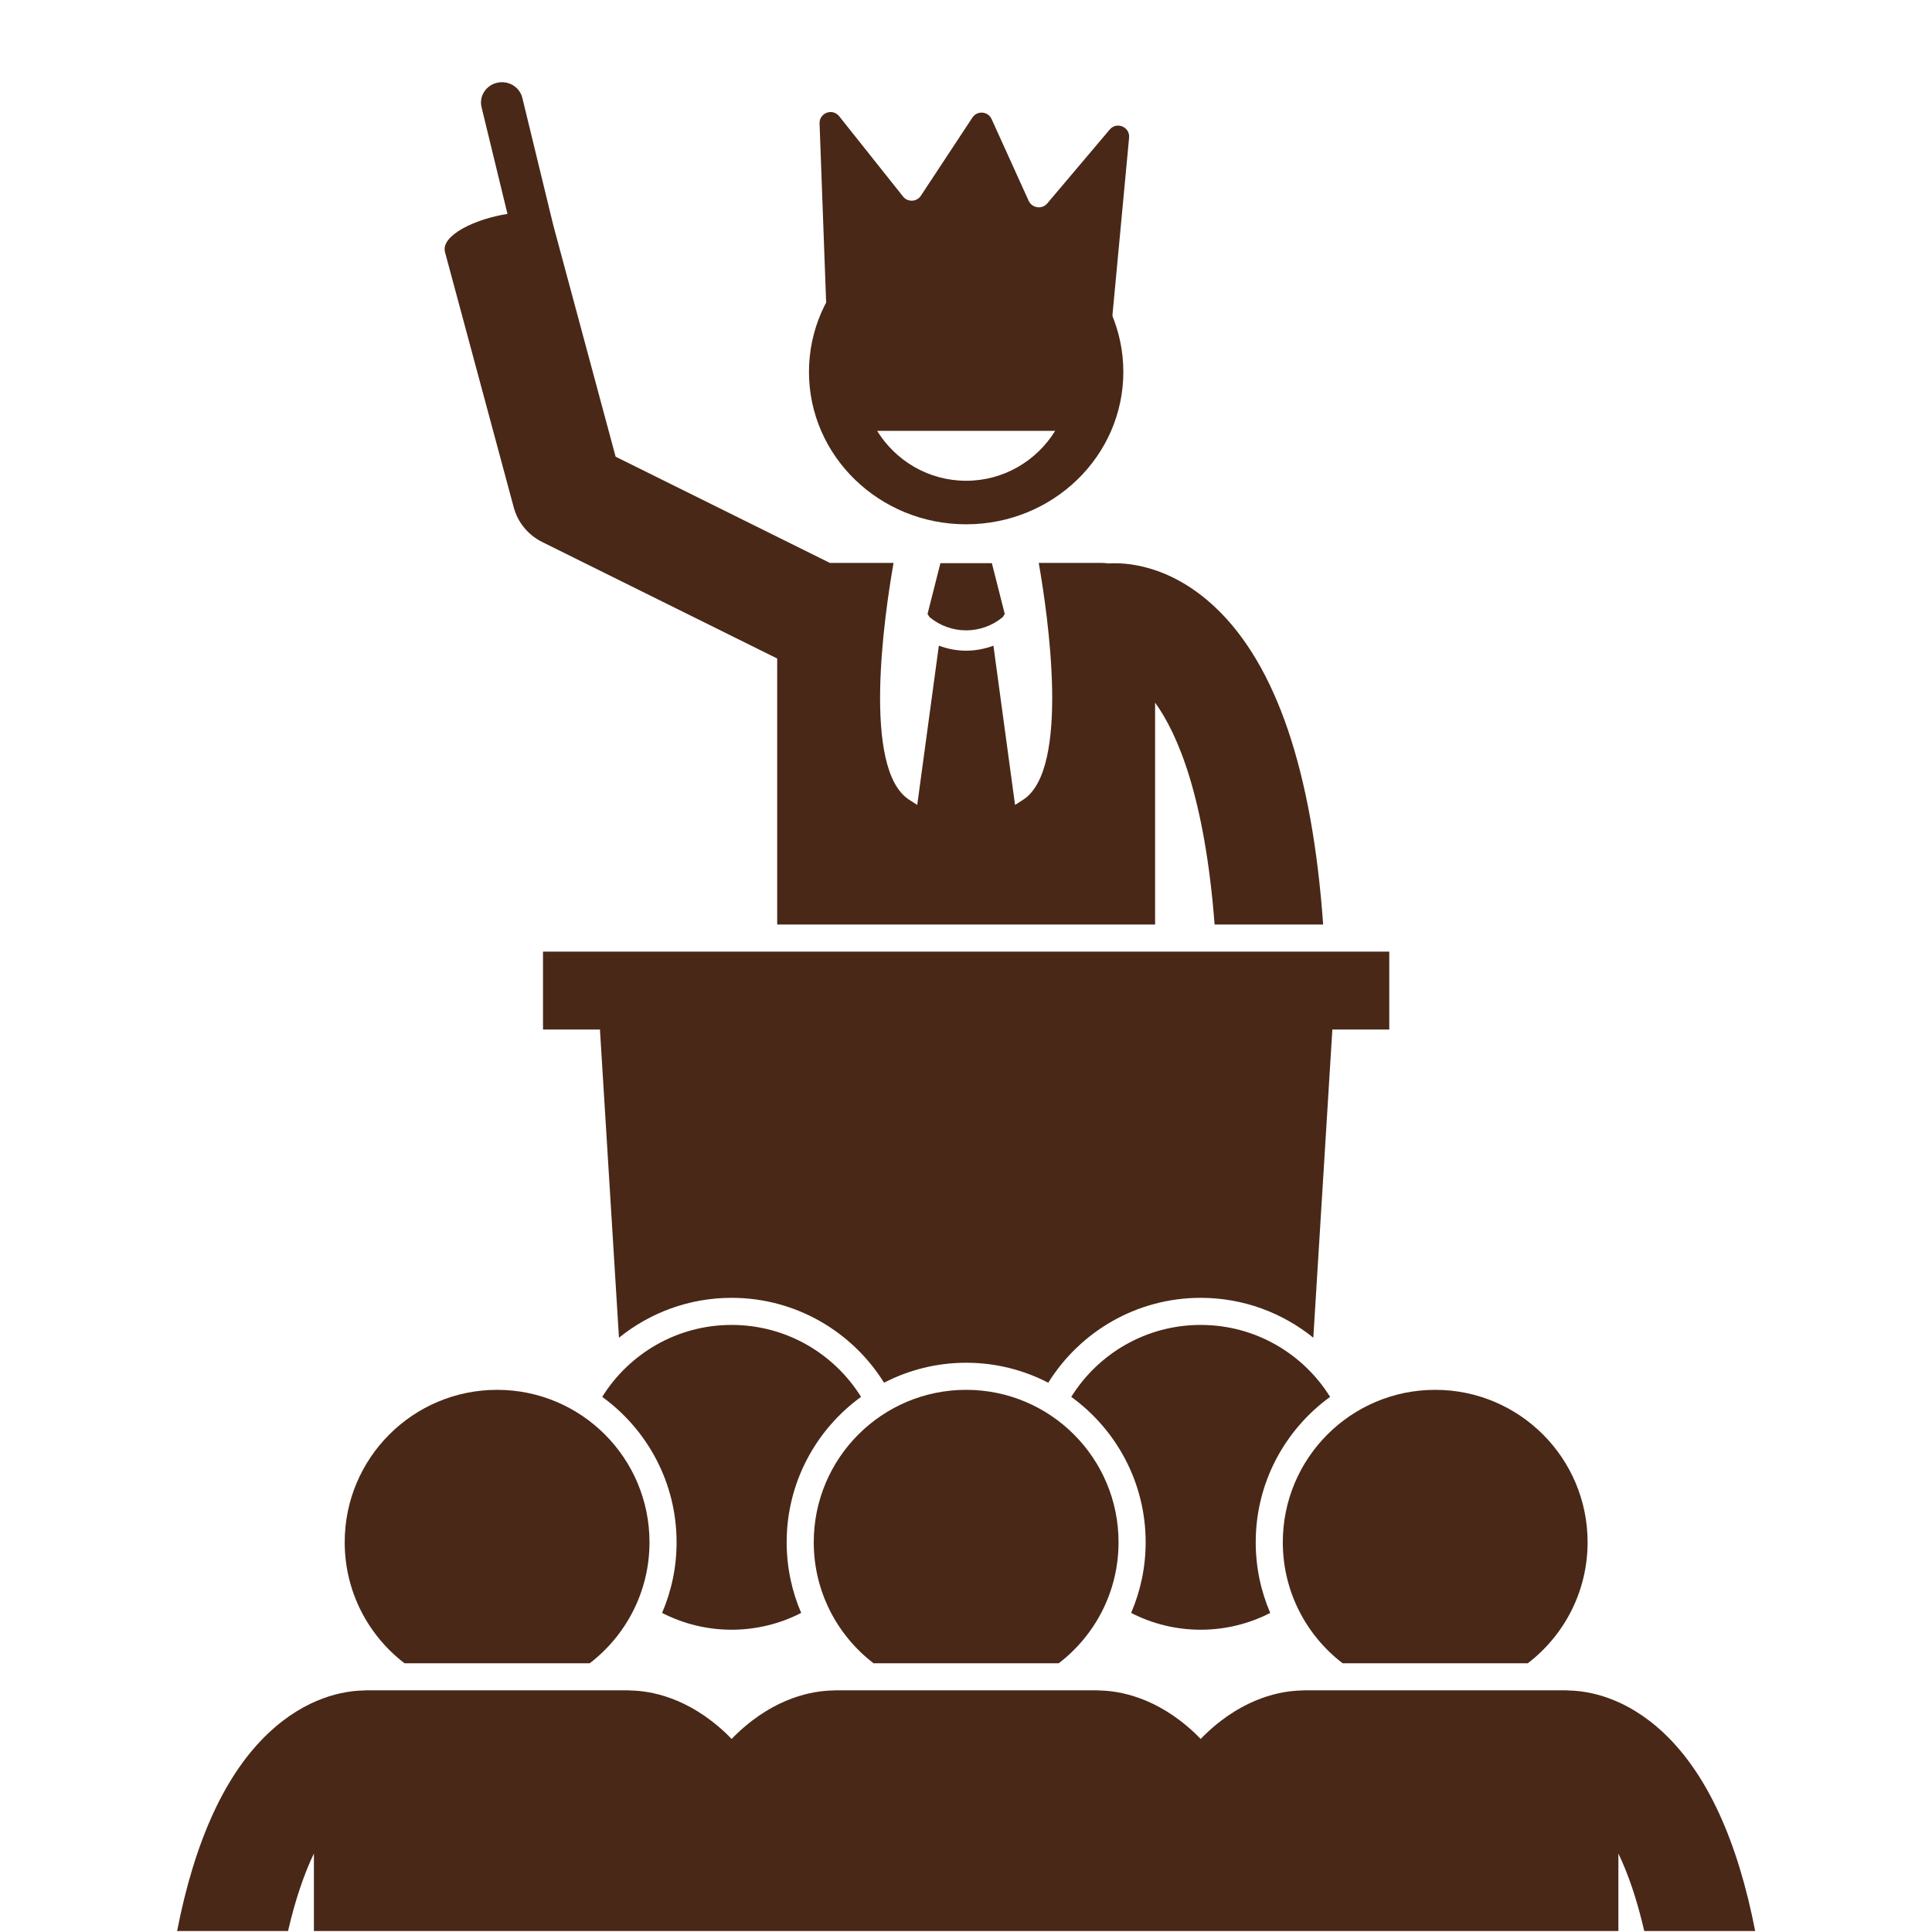 <svg xmlns="http://www.w3.org/2000/svg" xmlns:xlink="http://www.w3.org/1999/xlink" width="500" zoomAndPan="magnify" viewBox="0 0 375 375" height="500" preserveAspectRatio="xMidYMid meet" version="1.0"><defs><g/><clipPath id="c1b0d2b8de"><path d="M 86 15.562 L 257 15.562 L 257 180 L 86 180 Z M 86 15.562 " clip-rule="nonzero"/></clipPath><clipPath id="b4b90ff8e2"><path d="M 34.066 328 L 340.816 328 L 340.816 374.812 L 34.066 374.812 Z M 34.066 328 " clip-rule="nonzero"/></clipPath><clipPath id="6018d99e1e"><path d="M 159 21 L 220 21 L 220 67 L 159 67 Z M 159 21 " clip-rule="nonzero"/></clipPath><clipPath id="f26bcbe0de"><path d="M 163.809 6.723 L 227.434 26.918 L 211.324 77.672 L 147.699 57.477 Z M 163.809 6.723 " clip-rule="nonzero"/></clipPath><clipPath id="7b21a4e364"><path d="M 163.809 6.723 L 227.434 26.918 L 211.324 77.672 L 147.699 57.477 Z M 163.809 6.723 " clip-rule="nonzero"/></clipPath></defs><path fill="#492818" d="M 218.039 72.184 C 218.039 55.848 204.379 42.602 187.527 42.602 C 170.68 42.602 157.02 55.848 157.02 72.184 C 157.02 88.523 170.68 101.766 187.527 101.766 C 204.379 101.766 218.039 88.523 218.039 72.184 Z M 170.25 83.629 L 204.805 83.629 C 201.227 89.43 194.828 93.316 187.527 93.316 C 180.227 93.316 173.828 89.43 170.25 83.629 Z M 170.25 83.629 " fill-opacity="1" fill-rule="nonzero"/><g clip-path="url(#c1b0d2b8de)"><path fill="#492818" d="M 224.203 179.453 L 224.203 136.379 C 228.57 142.414 233.852 154.703 235.754 179.453 L 256.824 179.453 C 254.703 149.684 247.711 129.059 235.906 117.906 C 226.824 109.324 217.953 109.172 215.199 109.367 C 214.715 109.305 214.227 109.258 213.723 109.258 L 201.617 109.258 C 203.379 119.273 207.793 149.285 198.598 155.223 C 198.039 155.582 197.527 155.914 197.02 156.238 L 192.824 125.324 C 191.121 125.961 189.328 126.297 187.535 126.297 L 187.527 126.297 C 185.73 126.297 183.938 125.961 182.23 125.324 L 178.035 156.238 C 177.531 155.914 177.016 155.582 176.457 155.223 C 167.266 149.285 171.676 119.273 173.438 109.258 L 161.336 109.258 C 161.254 109.258 161.176 109.266 161.098 109.27 L 119.492 88.645 L 107.383 43.684 L 101.387 18.996 C 100.871 16.875 98.676 15.562 96.496 16.062 C 94.309 16.562 92.953 18.684 93.469 20.805 L 98.5 41.523 C 92.367 42.461 85.488 45.652 86.379 48.953 L 99.727 98.52 C 100.508 101.422 102.531 103.863 105.285 105.227 L 150.852 127.816 L 150.852 179.453 Z M 224.203 179.453 " fill-opacity="1" fill-rule="nonzero"/></g><path fill="#492818" d="M 195.02 119.172 L 192.523 109.312 L 182.531 109.312 L 180.035 119.172 L 180.418 119.777 C 182.477 121.492 184.992 122.348 187.527 122.352 C 190.062 122.348 192.582 121.488 194.641 119.773 Z M 195.02 119.172 " fill-opacity="1" fill-rule="nonzero"/><path fill="#492818" d="M 120.141 259.652 C 126.125 254.816 133.734 251.91 142.008 251.91 C 154.48 251.91 165.438 258.504 171.594 268.383 C 176.375 265.914 181.789 264.508 187.531 264.508 C 193.27 264.508 198.684 265.914 203.465 268.383 C 209.621 258.504 220.578 251.91 233.051 251.91 C 241.324 251.91 248.93 254.812 254.914 259.648 L 258.609 199.832 L 269.656 199.832 L 269.656 184.711 L 105.398 184.711 L 105.398 199.832 L 116.449 199.832 Z M 120.141 259.652 " fill-opacity="1" fill-rule="nonzero"/><path fill="#492818" d="M 128.508 313.066 C 132.559 315.145 137.145 316.328 142.008 316.328 C 146.875 316.328 151.461 315.145 155.508 313.066 C 153.699 308.852 152.691 304.215 152.691 299.348 C 152.691 287.75 158.391 277.469 167.129 271.129 C 161.906 262.746 152.613 257.168 142.008 257.168 C 131.402 257.168 122.109 262.75 116.887 271.133 C 125.625 277.469 131.324 287.75 131.324 299.348 C 131.328 304.215 130.32 308.852 128.508 313.066 Z M 128.508 313.066 " fill-opacity="1" fill-rule="nonzero"/><path fill="#492818" d="M 233.051 257.168 C 222.449 257.168 213.152 262.75 207.93 271.133 C 216.672 277.469 222.371 287.754 222.371 299.348 C 222.371 304.219 221.363 308.855 219.551 313.066 C 223.602 315.148 228.184 316.328 233.051 316.328 C 237.918 316.328 242.504 315.148 246.551 313.066 C 244.738 308.855 243.734 304.219 243.734 299.348 C 243.734 287.75 249.434 277.469 258.172 271.133 C 252.949 262.75 243.656 257.168 233.051 257.168 Z M 233.051 257.168 " fill-opacity="1" fill-rule="nonzero"/><path fill="#492818" d="M 78.512 322.836 L 114.465 322.836 C 121.516 317.43 126.066 308.922 126.066 299.348 C 126.066 283.008 112.828 269.766 96.488 269.766 C 80.152 269.766 66.906 283.008 66.906 299.348 C 66.906 308.922 71.457 317.43 78.512 322.836 Z M 78.512 322.836 " fill-opacity="1" fill-rule="nonzero"/><path fill="#492818" d="M 217.109 299.348 C 217.109 283.008 203.867 269.766 187.527 269.766 C 171.191 269.766 157.949 283.008 157.949 299.348 C 157.949 308.922 162.5 317.43 169.555 322.836 L 205.504 322.836 C 212.559 317.43 217.109 308.922 217.109 299.348 Z M 217.109 299.348 " fill-opacity="1" fill-rule="nonzero"/><path fill="#492818" d="M 248.992 299.348 C 248.992 308.922 253.543 317.43 260.598 322.836 L 296.547 322.836 C 303.602 317.43 308.152 308.922 308.152 299.348 C 308.152 283.008 294.91 269.766 278.57 269.766 C 262.234 269.766 248.992 283.008 248.992 299.348 Z M 248.992 299.348 " fill-opacity="1" fill-rule="nonzero"/><g clip-path="url(#b4b90ff8e2)"><path fill="#492818" d="M 322.891 336.336 C 315.492 329.387 308.262 328.203 304.57 328.125 C 304.371 328.113 304.172 328.094 303.969 328.094 L 253.176 328.094 C 252.957 328.094 252.746 328.113 252.535 328.125 C 248.836 328.211 241.629 329.406 234.254 336.336 C 233.844 336.719 233.445 337.125 233.051 337.535 C 232.652 337.125 232.254 336.719 231.848 336.336 C 224.449 329.387 217.223 328.203 213.527 328.125 C 213.328 328.113 213.129 328.094 212.926 328.094 L 162.133 328.094 C 161.914 328.094 161.707 328.113 161.492 328.125 C 157.793 328.211 150.586 329.406 143.211 336.336 C 142.801 336.719 142.402 337.125 142.008 337.535 C 141.609 337.125 141.215 336.719 140.805 336.336 C 133.406 329.387 126.18 328.203 122.488 328.125 C 122.285 328.113 122.086 328.094 121.883 328.094 L 71.09 328.094 C 70.875 328.094 70.664 328.113 70.449 328.125 C 66.75 328.211 59.547 329.402 52.168 336.336 C 43.746 344.25 37.797 357.184 34.336 375 L 55.863 375 C 57.344 368.547 59.105 363.559 60.93 359.766 L 60.93 375 L 314.129 375 L 314.129 359.77 C 315.953 363.562 317.715 368.547 319.195 375 L 340.719 375 C 337.262 357.184 331.312 344.25 322.891 336.336 Z M 322.891 336.336 " fill-opacity="1" fill-rule="nonzero"/></g><g fill="#492818" fill-opacity="1"><g transform="translate(214.701, 235.718)"><g><path d="M 5.828 -1.375 L 6.234 -0.453 C 6.035 -0.254 5.77 -0.102 5.438 0 C 5.102 0.113 4.742 0.172 4.359 0.172 C 2.711 0.172 1.891 -0.664 1.891 -2.344 L 1.891 -7.578 L 0.391 -7.578 L 0.391 -8.625 L 1.891 -8.625 L 1.891 -10.453 L 3.172 -10.656 L 3.172 -8.625 L 5.938 -8.625 L 5.938 -7.578 L 3.172 -7.578 L 3.172 -2.469 C 3.172 -1.477 3.598 -0.984 4.453 -0.984 C 4.922 -0.984 5.328 -1.113 5.672 -1.375 Z M 5.828 -1.375 "/></g></g></g><g clip-path="url(#6018d99e1e)"><g clip-path="url(#f26bcbe0de)"><g clip-path="url(#7b21a4e364)"><path fill="#492818" d="M 203.27 39.484 L 215.398 25.141 C 216.754 23.543 219.348 24.633 219.156 26.723 L 215.805 62.473 C 215.711 63.414 215.02 64.195 214.09 64.371 C 208.098 65.508 185.766 68.926 161.945 62 C 161.066 61.75 160.449 60.945 160.402 60.043 L 159.078 23.988 C 158.988 21.918 161.586 20.938 162.879 22.555 L 175.289 38.152 C 176.191 39.285 177.938 39.199 178.738 37.996 L 188.746 22.816 C 189.676 21.418 191.773 21.582 192.469 23.109 L 199.668 38.992 C 200.352 40.418 202.266 40.676 203.27 39.484 Z M 203.27 39.484 " fill-opacity="1" fill-rule="nonzero"/></g></g></g></svg>